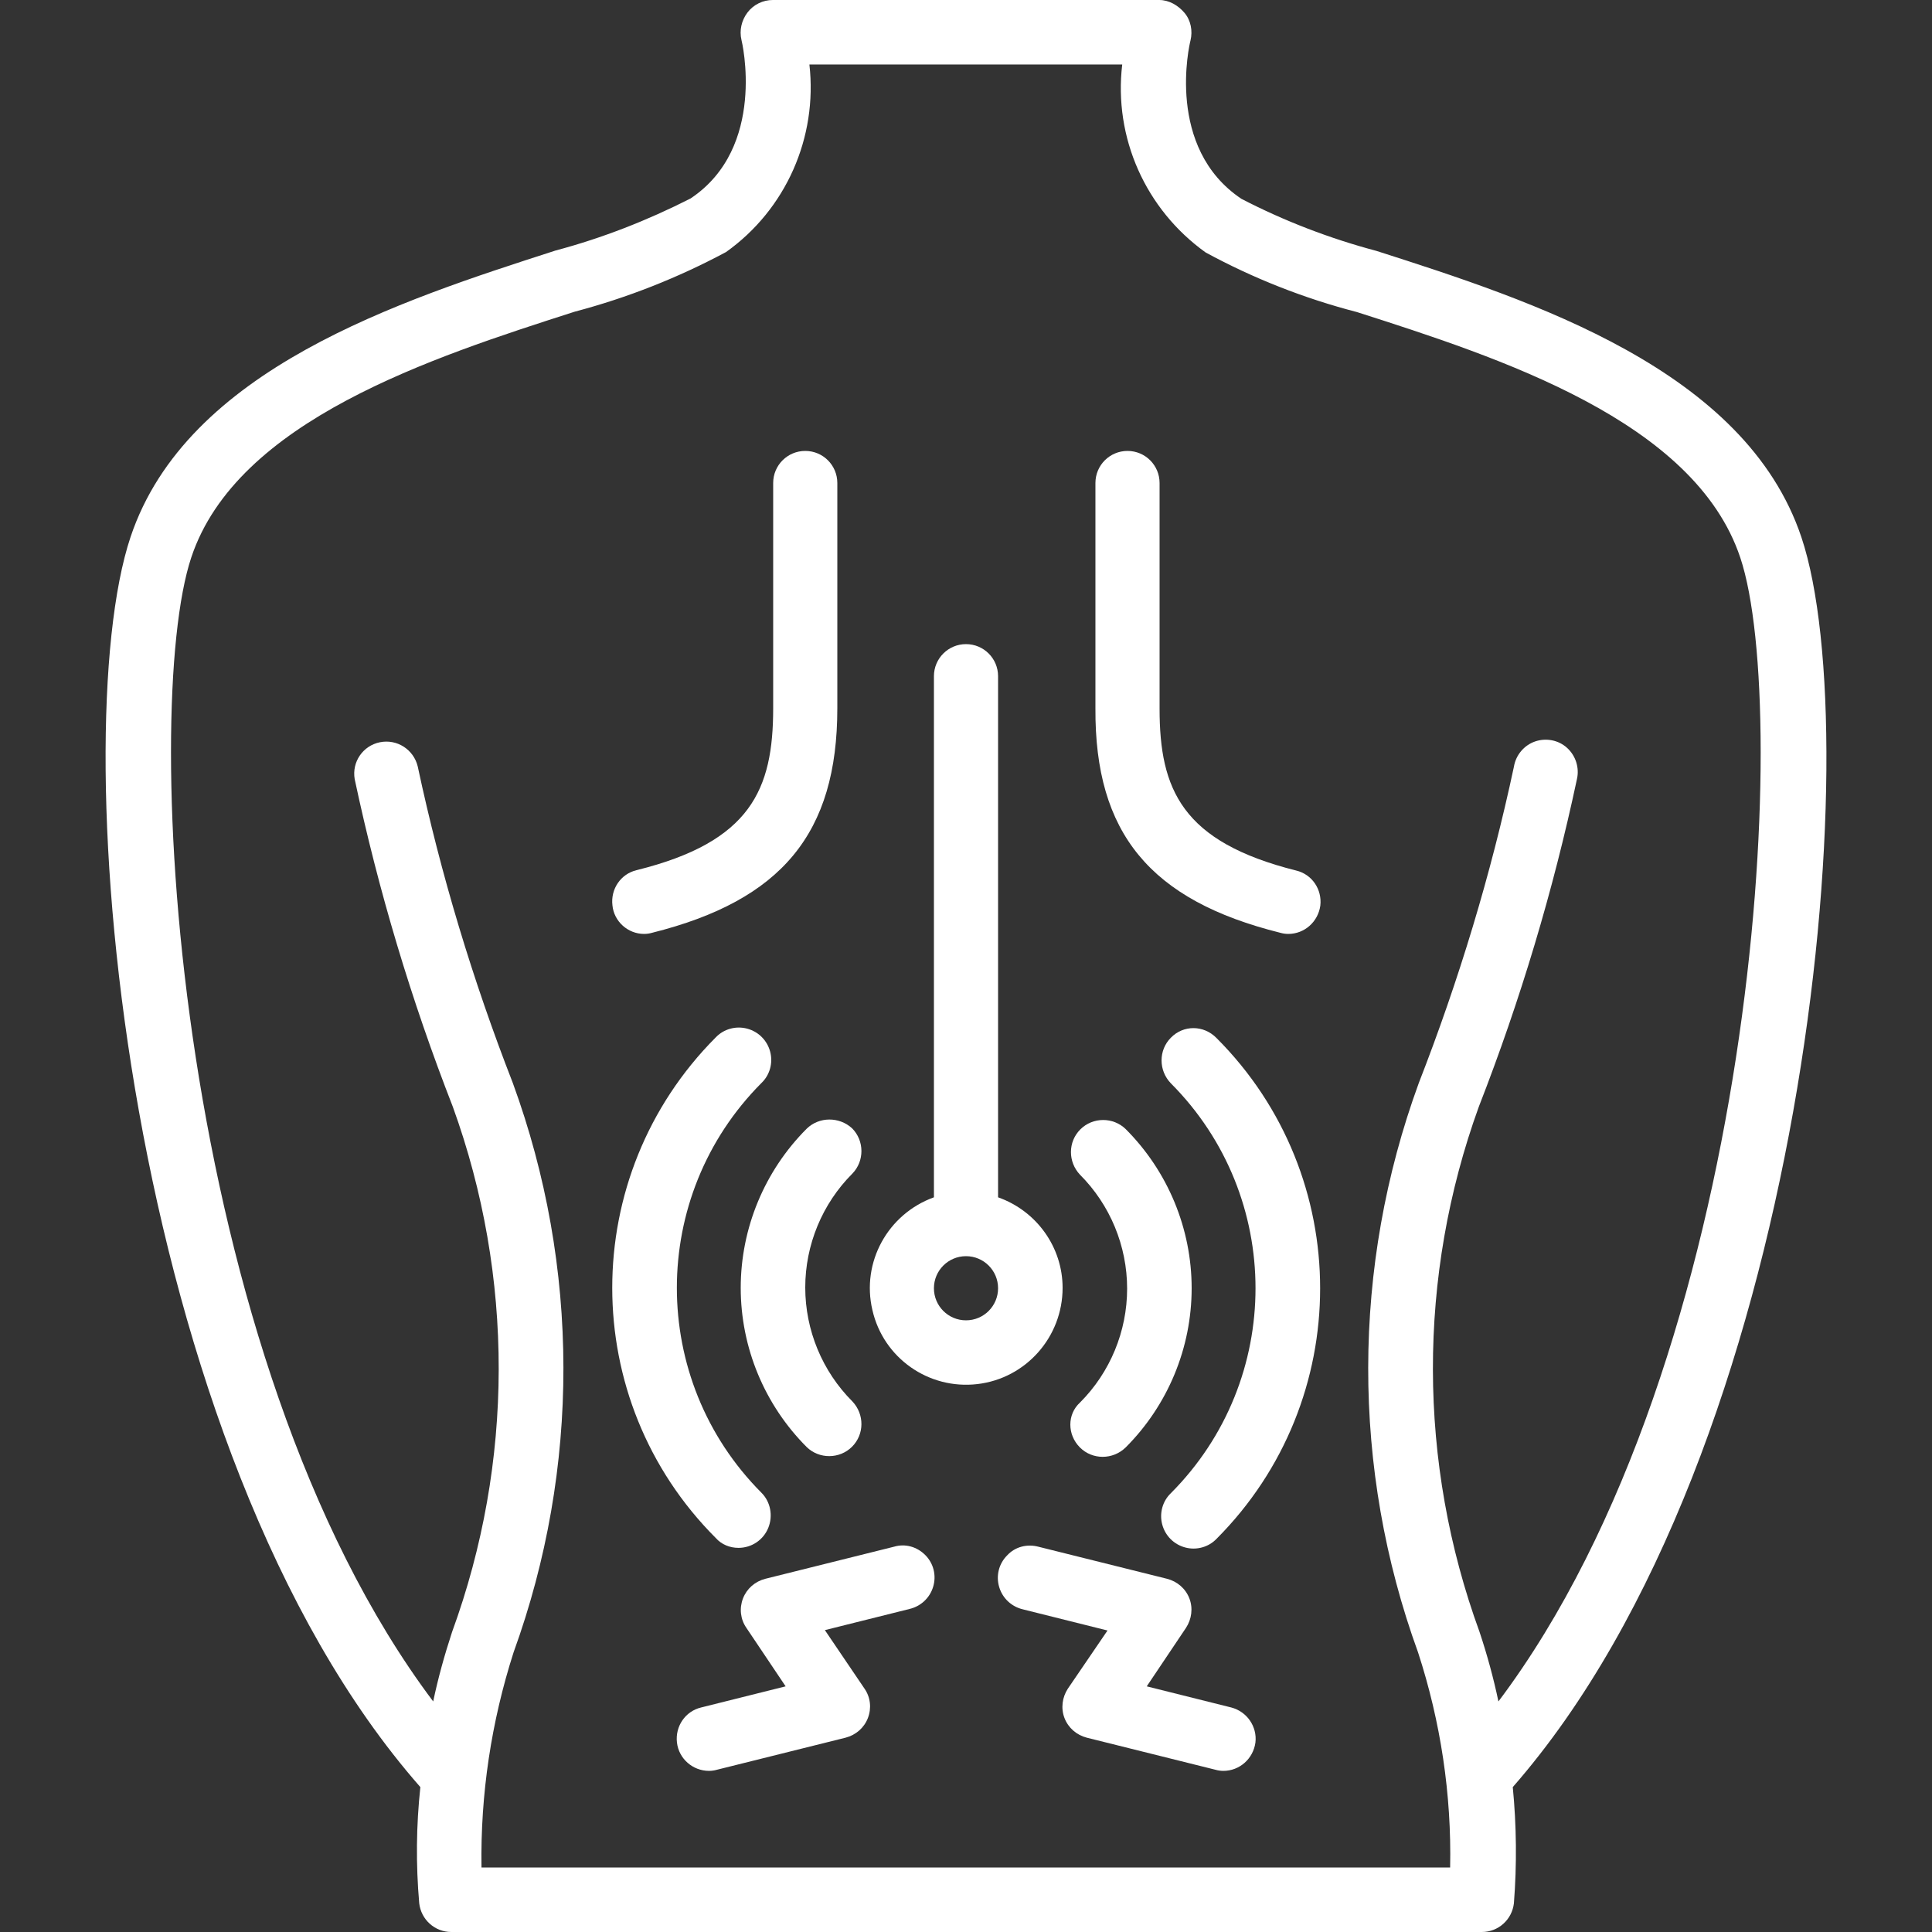 <?xml version="1.0" encoding="utf-8"?>
<svg xmlns="http://www.w3.org/2000/svg" xmlns:xlink="http://www.w3.org/1999/xlink" version="1.1" id="Layer_1" x="0px" y="0px" viewBox="0 0 512 512" style="enable-background:new 0 0 512 512;">
<rect x="0" y="0" width="512" height="512" fill="#333333" stroke="none"/>
<style type="text/css">
	.st0{fill:#FFFFFF;}
</style>
<g id="Page-1">
	<g id="_x30_36---Back-Pain">
		<path id="Shape" class="st0" d="M477.4,142.4c-14.9-44.5-71.4-62.7-112.6-75.9c-12.4-3.3-24.4-7.9-35.8-13.8&#xA;			c-20.2-13.5-13.8-40.9-13.5-42c0.6-2.5,0.1-5.3-1.6-7.3S309.8,0,307.2,0H204.8c-2.6,0-5.1,1.2-6.7,3.3c-1.6,2.1-2.2,4.8-1.6,7.3&#xA;			c0.1,0.3,6.8,28.5-13.5,42c-11.4,5.8-23.4,10.5-35.8,13.8c-41.2,13.3-97.7,31.4-112.6,75.9c-17.9,53.5-1.8,241.8,76.8,331.3&#xA;			c-1.1,10.2-1.2,20.5-0.3,30.8c0.5,4.3,4.1,7.6,8.5,7.6h273.1c4.4,0,8-3.3,8.5-7.6c0.8-10.2,0.7-20.6-0.3-30.8&#xA;			C479.2,384.1,495.3,195.9,477.4,142.4L477.4,142.4z M397.1,450.9c-1.3-6.2-3-12.4-5-18.4c-16.4-44.9-16.5-94.2-0.2-139.2&#xA;			c11-28.2,19.7-57.2,26-86.8c0.7-3-0.3-6.2-2.6-8.3s-5.6-2.7-8.5-1.7c-2.9,1-5.1,3.6-5.6,6.7c-6.1,28.6-14.6,56.6-25.2,83.8&#xA;			c-17.8,48.7-17.9,102.2-0.2,150.9c6,18.4,8.9,37.7,8.5,57H127.6c-0.3-19.4,2.6-38.6,8.5-57c17.7-48.8,17.6-102.2-0.2-150.9&#xA;			c-10.6-27.2-19.1-55.3-25.2-83.9c-1.1-4.5-5.5-7.3-10-6.4s-7.5,5.2-6.7,9.8c6.3,29.6,15,58.6,26,86.8c16.3,45,16.2,94.3-0.2,139.2&#xA;			c-2,6.1-3.7,12.2-5,18.4c-68.7-91.4-77.7-262.5-64.1-303.2c12.1-36.3,63.9-53,101.6-65.1c14-3.7,27.4-9,40.1-15.8&#xA;			c15.9-11.3,24.3-30.4,22.1-49.7h82.9c-2.3,19.4,6.2,38.4,22.1,49.8c12.7,6.9,26.2,12.2,40.1,15.8c37.8,12.1,89.5,28.8,101.6,65.1&#xA;			C474.8,188.4,465.9,359.5,397.1,450.9L397.1,450.9z"/>
		<path id="Shape_1_" class="st0" d="M170.7,247.5c0.7,0,1.4-0.1,2.1-0.3c34.4-8.6,49.1-26.4,49.1-59.5V128c0-4.7-3.8-8.5-8.5-8.5&#xA;			c-4.7,0-8.5,3.8-8.5,8.5v59.7c0,21.5-5.9,35.4-36.2,42.9c-4.2,1-6.9,5-6.4,9.3C162.7,244.2,166.4,247.5,170.7,247.5L170.7,247.5z"/>
		<path id="Shape_2_" class="st0" d="M339.3,247.2c0.7,0.2,1.4,0.3,2.1,0.3c4.3,0,7.9-3.2,8.5-7.5c0.5-4.3-2.2-8.3-6.4-9.3&#xA;			c-30.3-7.6-36.2-21.5-36.2-42.9V128c0-4.7-3.8-8.5-8.5-8.5c-4.7,0-8.5,3.8-8.5,8.5v59.7C290.1,220.8,304.8,238.6,339.3,247.2&#xA;			L339.3,247.2z"/>
		<path id="Shape_3_" class="st0" d="M281.6,341.3c0-10.8-6.9-20.4-17.1-24V179.2c0-4.7-3.8-8.5-8.5-8.5s-8.5,3.8-8.5,8.5v138.1&#xA;			c-12.2,4.4-19.3,17.2-16.3,29.9c2.9,12.7,14.9,21.1,27.8,19.6C271.9,365.3,281.6,354.3,281.6,341.3L281.6,341.3z M256,349.9&#xA;			c-4.7,0-8.5-3.8-8.5-8.5s3.8-8.5,8.5-8.5s8.5,3.8,8.5,8.5S260.7,349.9,256,349.9z"/>
		<path id="Shape_4_" class="st0" d="M213.8,299.1c-11.2,11.2-17.5,26.4-17.5,42.2s6.3,31,17.5,42.2c3.3,3.2,8.7,3.2,12-0.1&#xA;			c3.3-3.3,3.3-8.6,0.1-12c-8-8-12.5-18.9-12.5-30.2s4.5-22.2,12.5-30.2c3.2-3.3,3.2-8.7-0.1-12&#xA;			C222.4,295.9,217.1,295.9,213.8,299.1L213.8,299.1z"/>
		<path id="Shape_5_" class="st0" d="M286.2,383.6c3.3,3.3,8.7,3.3,12.1,0c11.2-11.2,17.5-26.4,17.5-42.2s-6.3-31-17.5-42.2&#xA;			c-3.3-3.2-8.7-3.2-12,0.1c-3.3,3.3-3.3,8.6-0.1,12c8,8,12.5,18.9,12.5,30.2s-4.5,22.2-12.5,30.2&#xA;			C282.8,374.8,282.8,380.2,286.2,383.6L286.2,383.6z"/>
		<path id="Shape_6_" class="st0" d="M195.7,410.2c3.5,0,6.6-2.1,7.9-5.3c1.3-3.2,0.6-6.9-1.8-9.3c-29.9-30-29.9-78.6,0-108.6&#xA;			c2.2-2.1,3.1-5.3,2.3-8.3c-0.8-3-3.1-5.3-6.1-6.1c-3-0.8-6.2,0.1-8.3,2.3c-36.6,36.7-36.6,96.1,0,132.7&#xA;			C191.2,409.3,193.4,410.2,195.7,410.2z"/>
		<path id="Shape_7_" class="st0" d="M310.3,275c-3.3,3.3-3.3,8.7,0,12.1c29.9,30,29.9,78.6,0,108.6c-2.2,2.1-3.1,5.3-2.3,8.3&#xA;			c0.8,3,3.1,5.3,6.1,6.1c3,0.8,6.2-0.1,8.3-2.3c36.6-36.7,36.6-96.1,0-132.7C319,271.6,313.6,271.6,310.3,275L310.3,275z"/>
		<path id="Shape_8_" class="st0" d="M236.9,409.9l-34.1,8.5c-2.7,0.7-4.9,2.6-5.9,5.2c-1,2.6-0.7,5.5,0.9,7.8l10.4,15.5l-22.4,5.6&#xA;			c-4.2,1-6.9,5-6.4,9.3c0.5,4.3,4.2,7.5,8.5,7.5c0.7,0,1.4-0.1,2.1-0.3l34.1-8.5c2.7-0.7,4.9-2.6,5.9-5.2c1-2.6,0.7-5.5-0.9-7.8&#xA;			L218.6,432l22.4-5.6c3-0.7,5.4-2.9,6.3-5.9c0.9-3,0.1-6.2-2.1-8.4S239.9,409,236.9,409.9L236.9,409.9z"/>
		<path id="Shape_9_" class="st0" d="M326.3,452.5l-22.4-5.6l10.4-15.5c1.5-2.3,1.9-5.2,0.9-7.8c-1-2.6-3.2-4.5-5.9-5.2l-34.1-8.5&#xA;			c-3-0.8-6.2,0-8.3,2.3c-2.2,2.2-3,5.4-2.1,8.4c0.9,3,3.3,5.2,6.3,5.9l22.4,5.6L283,447.5c-1.5,2.3-1.9,5.2-0.9,7.8&#xA;			c1,2.6,3.2,4.5,5.9,5.2l34.1,8.5c0.7,0.2,1.4,0.3,2.1,0.3c4.3,0,7.9-3.2,8.5-7.5C333.2,457.6,330.5,453.6,326.3,452.5L326.3,452.5&#xA;			z"/>
	</g>
</g>
</svg>